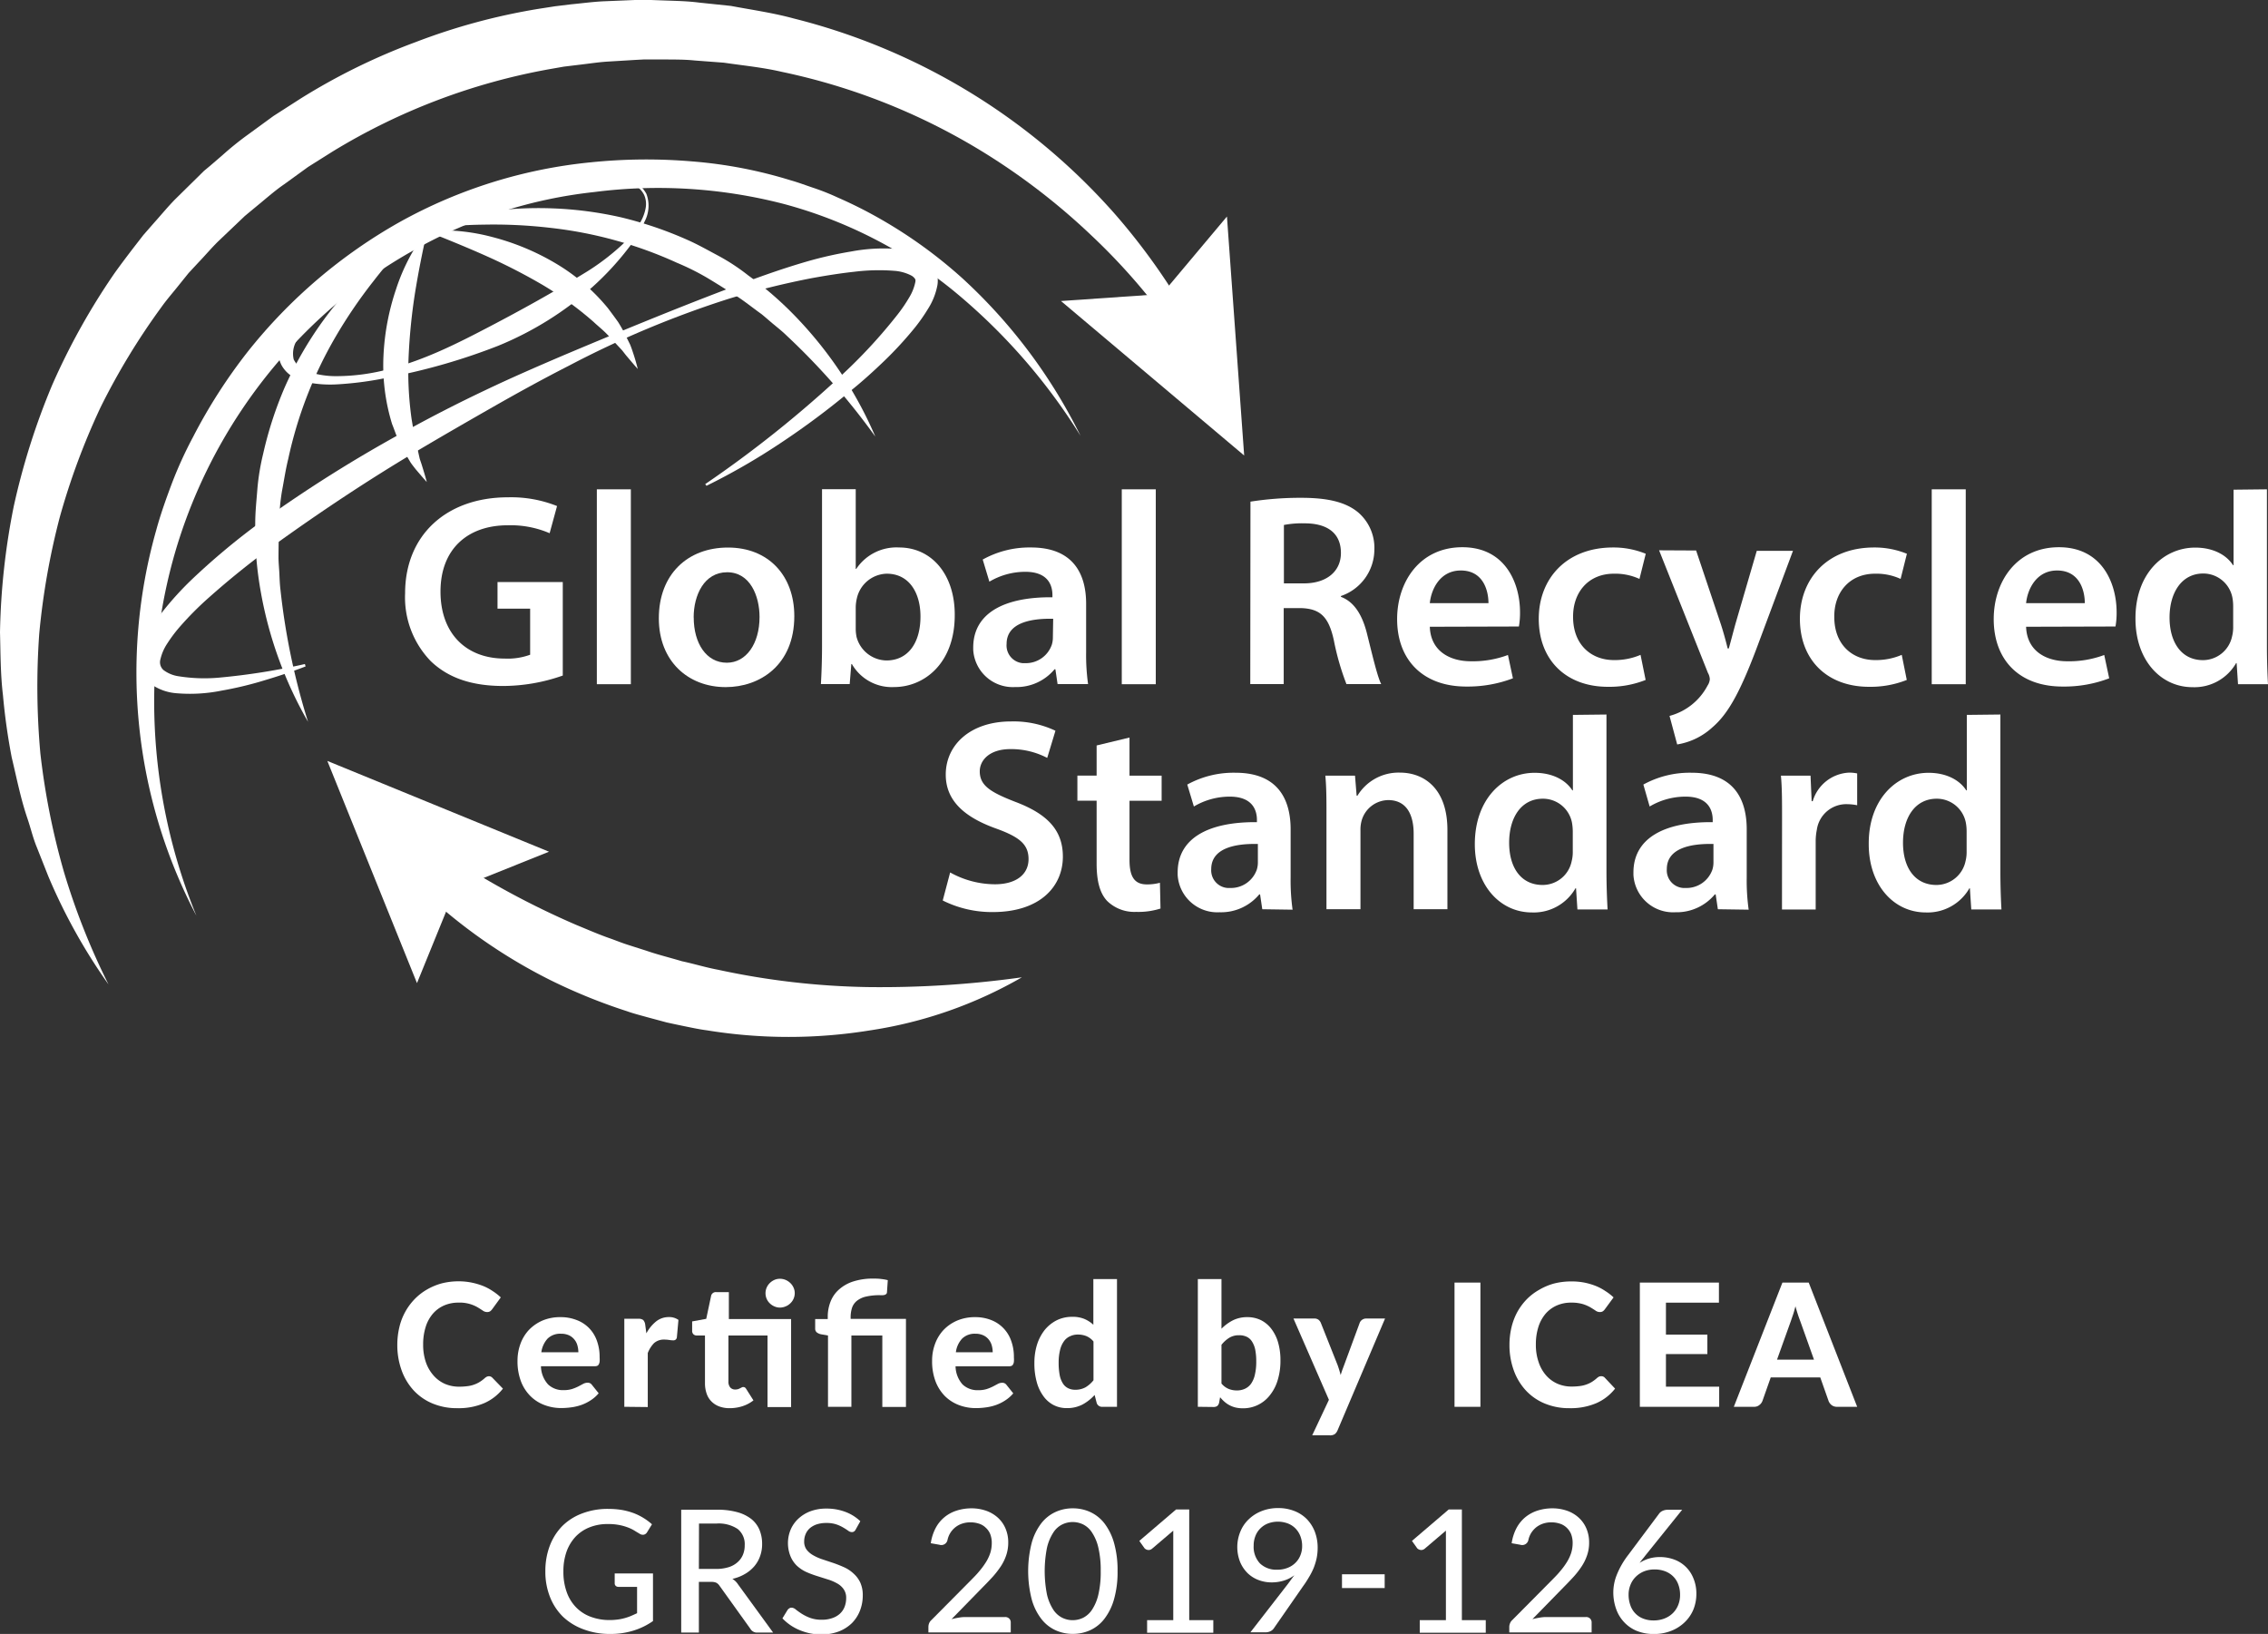 <svg xmlns="http://www.w3.org/2000/svg" viewBox="0 0 360.77 259.89"><rect x="0" y="0" width="360.77" height="259.89" fill="#333333" stroke="none"/><defs><style>.cls-1{fill:#fff;}</style></defs><g id="Livello_2" data-name="Livello 2"><g id="Livello_1-2" data-name="Livello 1"><g id="Livello_2-2" data-name="Livello 2"><g id="Layer_1" data-name="Layer 1"><path class="cls-1" d="M171.88,69.32a94.13,94.13,0,0,0-20.3-23.15,72.4,72.4,0,0,0-26.94-13.74,79.77,79.77,0,0,0-30.07-1.89A74.54,74.54,0,0,0,66,39.7a78.1,78.1,0,0,0-12.41,8.54,82.18,82.18,0,0,0-25,37.23c-6.27,19.3-5.21,41,2.65,60.18a83.13,83.13,0,0,1-6.39-61.32c.7-2.57,1.6-5.08,2.54-7.57a65,65,0,0,1,3.32-7.26A85.28,85.28,0,0,1,39.36,56,82.58,82.58,0,0,1,63.61,35.3a78.28,78.28,0,0,1,30.45-9.49,86.38,86.38,0,0,1,16-.14,72.18,72.18,0,0,1,15.68,3c1.29.36,2.53.84,3.8,1.26a37,37,0,0,1,3.7,1.48,70.48,70.48,0,0,1,7.1,3.59,74.76,74.76,0,0,1,12.82,9.33A84.83,84.83,0,0,1,171.88,69.32Z"></path><path class="cls-1" d="M112.18,77a183.44,183.44,0,0,0,21.43-17.08A83,83,0,0,0,142.8,50a24,24,0,0,0,1.81-2.66,7.64,7.64,0,0,0,1-2.52,1,1,0,0,0,0-.34c0-.08,0,0-.07-.14a1.64,1.64,0,0,0-.65-.55,7,7,0,0,0-2.58-.71,31.71,31.71,0,0,0-6.46.15c-2.21.24-4.44.6-6.66,1a129,129,0,0,0-13.29,3.3A157.18,157.18,0,0,0,90.55,58.14c-4.08,2.08-8.1,4.29-12.08,6.56s-7.94,4.55-11.87,6.88c-7.87,4.66-15.48,9.72-22.82,15A132.78,132.78,0,0,0,33.2,95.07a50.63,50.63,0,0,0-4.67,4.71,22.39,22.39,0,0,0-1.9,2.54,7.59,7.59,0,0,0-1.11,2.54,1.67,1.67,0,0,0,.48,1.71,5.24,5.24,0,0,0,2.45,1,26,26,0,0,0,6.53.2,104.51,104.51,0,0,0,13.52-2.15l.11.38c-2.15.83-4.35,1.56-6.57,2.22a56.53,56.53,0,0,1-6.8,1.63,25.28,25.28,0,0,1-7.21.41,8,8,0,0,1-3.92-1.39,4.56,4.56,0,0,1-1.52-2,5.23,5.23,0,0,1-.27-2.42,10.79,10.79,0,0,1,1.32-3.86,22.24,22.24,0,0,1,2.06-3.1,50.14,50.14,0,0,1,4.79-5.3,111.48,111.48,0,0,1,10.76-9A218,218,0,0,1,64.78,68.41q6.07-3.34,12.34-6.31c4.18-2,8.41-3.83,12.64-5.64,8.51-3.58,17-7.09,25.64-10.38,4.31-1.66,8.66-3.25,13.14-4.54A62,62,0,0,1,135.41,40a27.83,27.83,0,0,1,7.29-.4,10.17,10.17,0,0,1,4,1.14,5.15,5.15,0,0,1,1.86,1.76,4,4,0,0,1,.56,1.45,4.56,4.56,0,0,1,0,1.38,10.68,10.68,0,0,1-1.53,3.84,27.4,27.4,0,0,1-2.11,3,59,59,0,0,1-4.79,5.21C139,59,137.3,60.55,135.51,62a125.43,125.43,0,0,1-11.13,8.33,104.44,104.44,0,0,1-12,6.94Z"></path><path class="cls-1" d="M102.82,30.83a5.37,5.37,0,0,1-.28,4.4,19.72,19.72,0,0,1-2.27,3.83,46,46,0,0,1-6,6.56,52.28,52.28,0,0,1-15,9.37,97.83,97.83,0,0,1-17,4.94,53.83,53.83,0,0,1-8.76,1.21A18.42,18.42,0,0,1,49,60.83,8.58,8.58,0,0,1,46.7,60a4.93,4.93,0,0,1-1.93-1.94,5.22,5.22,0,0,1-.52-2.75,9.28,9.28,0,0,1,.62-2.49,16.69,16.69,0,0,1,2.43-4.08,40.13,40.13,0,0,1,6.49-6.34A73.81,73.81,0,0,1,69,33.09a76.56,76.56,0,0,1,8.3-3.22,53,53,0,0,1,8.7-2,49.25,49.25,0,0,1,8.92-.42,19.26,19.26,0,0,1,4.4.72A5.42,5.42,0,0,1,102.82,30.83Zm-.36.17a3.54,3.54,0,0,0-1.39-1.48,7.1,7.1,0,0,0-2-.75,14,14,0,0,0-4.23-.19,36.64,36.64,0,0,0-8.33,1.92c-2.71.89-5.35,1.94-8,3s-5.18,2.23-7.74,3.5A101.07,101.07,0,0,0,56,45.4a46,46,0,0,0-6.33,5.41A16.06,16.06,0,0,0,47.31,54a4,4,0,0,0-.59,3.17,3.92,3.92,0,0,0,2.68,2.07,13.81,13.81,0,0,0,4.09.59A32.58,32.58,0,0,0,62,58.67c5.59-1.43,10.78-4.06,15.83-6.7s10-5.38,14.9-8.38a37.23,37.23,0,0,0,6.79-5.19,13.39,13.39,0,0,0,2.53-3.4,6.74,6.74,0,0,0,.67-2A3.52,3.52,0,0,0,102.46,31Z"></path><path class="cls-1" d="M66.57,36.7a74.38,74.38,0,0,0-7.15,8,77.54,77.54,0,0,0-6,8.8A66.14,66.14,0,0,0,45.85,73c-.42,1.69-.67,3.42-1,5.14a33.72,33.72,0,0,0-.45,5.21c-.06,1.74-.09,3.5-.1,5.25,0,.88.1,1.75.14,2.63s.07,1.76.18,2.64A109.25,109.25,0,0,0,49,114.81a63.56,63.56,0,0,1-7.49-20.52,56.18,56.18,0,0,1-.91-11.06c0-1.87.21-3.72.35-5.57a37.19,37.19,0,0,1,.92-5.52,59.94,59.94,0,0,1,3.45-10.6,58.58,58.58,0,0,1,5.46-9.67A56.76,56.76,0,0,1,58,43.44,46.12,46.12,0,0,1,66.57,36.7Z"></path><path class="cls-1" d="M66.24,36.63A46.6,46.6,0,0,1,76.8,33.78a57.85,57.85,0,0,1,11-.64,59.07,59.07,0,0,1,11,1.43,60.56,60.56,0,0,1,10.56,3.59c1.7.75,3.32,1.68,5,2.57A32.66,32.66,0,0,1,119,43.79a56.41,56.41,0,0,1,8.31,7.36,63.57,63.57,0,0,1,11.93,18.3,109.09,109.09,0,0,0-14.12-16.08c-.63-.62-1.32-1.17-2-1.73s-1.33-1.15-2-1.69c-1.41-1-2.78-2.13-4.27-3.06s-3-1.89-4.48-2.77a39.92,39.92,0,0,0-4.68-2.32,66,66,0,0,0-20.15-5.56A77.79,77.79,0,0,0,77,35.73,74.61,74.61,0,0,0,66.24,36.63Z"></path><path class="cls-1" d="M67.89,76.67c-.6-.65-1.17-1.34-1.74-2-.28-.35-.56-.71-.82-1.08l-.69-1.16c-.43-.8-.9-1.59-1.27-2.42s-.65-1.7-1-2.56A31.74,31.74,0,0,1,61,56.58,38.6,38.6,0,0,1,63,46a31.36,31.36,0,0,1,5-9.48c-.8,3.48-1.46,6.82-2,10.18a90.54,90.54,0,0,0-1,10,53.94,53.94,0,0,0,.48,10c.14.81.28,1.64.4,2.48s.41,1.63.59,2.47l.28,1.26c.12.41.28.81.4,1.23C67.4,74.94,67.66,75.79,67.89,76.67Z"></path><path class="cls-1" d="M101.45,58.69c-.61-.68-1.18-1.36-1.72-2-.29-.33-.53-.68-.8-1l-.93-1c-.6-.61-1.14-1.25-1.75-1.84S95,51.75,94.41,51.19a54.49,54.49,0,0,0-8.06-5.85,92,92,0,0,0-9-4.62c-3.11-1.39-6.29-2.68-9.62-4a31.68,31.68,0,0,1,10.66,1,38.64,38.64,0,0,1,10,4.17A31.43,31.43,0,0,1,96.69,49c.55.73,1.09,1.46,1.62,2.2a22.26,22.26,0,0,1,1.32,2.39l.6,1.21c.17.42.32.85.46,1.28C101,57,101.24,57.83,101.45,58.69Z"></path><path class="cls-1" d="M70.68,135.72a132.75,132.75,0,0,0,21,11.4c1.83.75,3.64,1.55,5.51,2.19.93.34,1.85.71,2.78,1l2.82.9c1.87.65,3.79,1.11,5.68,1.68,1.93.41,3.82,1,5.77,1.36A121.79,121.79,0,0,0,137.93,157a162.26,162.26,0,0,0,24.62-1.55,68.76,68.76,0,0,1-24.1,8.43,81,81,0,0,1-26,0c-1.08-.14-2.15-.36-3.22-.58s-2.13-.44-3.2-.68l-3.16-.85c-1-.28-2.11-.56-3.14-.93a89.48,89.48,0,0,1-12.11-4.91,85,85,0,0,1-21.2-15Z"></path><polygon class="cls-1" points="66.33 156.37 72.4 141.46 87.33 135.47 52.07 121.03 66.33 156.37"></polygon><path class="cls-1" d="M186.18,51.8A98.74,98.74,0,0,0,173.6,37.44a104.4,104.4,0,0,0-14.84-11.75,100.56,100.56,0,0,0-34.43-14.27c-3-.7-6.13-1-9.19-1.45l-4.63-.35c-1.54-.16-3.09-.15-4.64-.16h-3.48l-1.16.06L96.6,9.8c-1.54.1-3.07.35-4.61.52l-2.3.28-2.28.4A100.07,100.07,0,0,0,52.94,24.08L49,26.56l-3.75,2.72c-1.28.87-2.45,1.88-3.63,2.86l-1.79,1.48-.89.74-.84.8-3.35,3.19c-1.11,1.08-2.1,2.27-3.17,3.38L30,43.43l-1.46,1.81c-.95,1.21-2,2.38-2.88,3.63A108.69,108.69,0,0,0,16,64.78,111.29,111.29,0,0,0,9.5,82.29a115.21,115.21,0,0,0-3.26,18.53,118.17,118.17,0,0,0,.18,19,115.12,115.12,0,0,0,3.72,18.76,110.66,110.66,0,0,0,7.12,18A90.35,90.35,0,0,1,7.7,139.42l-1.82-4.6c-.64-1.53-1-3.14-1.54-4.71-1.07-3.15-1.7-6.41-2.48-9.65a99.68,99.68,0,0,1-1.39-9.89c-.4-3.33-.38-6.67-.47-10a111.09,111.09,0,0,1,2.18-20A111.63,111.63,0,0,1,8.3,61.24a107.48,107.48,0,0,1,9.9-17.76c1-1.4,2-2.72,3.05-4.09l1.55-2,1.68-1.92c1.14-1.27,2.22-2.59,3.42-3.81l3.64-3.58.91-.9,1-.83,1.94-1.67a48.63,48.63,0,0,1,4-3.23l4.11-3,4.3-2.76a100.19,100.19,0,0,1,18.33-9,99,99,0,0,1,19.64-5.3L88.28,1,90.82.69C92.52.53,94.21.3,95.9.21L101,0h2.55l2.55.09c1.7.06,3.4.1,5.09.32l5.07.53c3.34.63,6.71,1.1,10,2a100.77,100.77,0,0,1,51,31,102.2,102.2,0,0,1,11.57,16.15Z"></path><polygon class="cls-1" points="195.17 34.44 184.82 46.77 168.77 47.88 197.91 72.45 195.17 34.44"></polygon><path class="cls-1" d="M89.52,107.45a28.8,28.8,0,0,1-9.46,1.66c-5,0-8.73-1.27-11.52-3.93a14.58,14.58,0,0,1-4.1-10.81c0-9.3,6.63-15.27,16.36-15.27a19.68,19.68,0,0,1,7.81,1.39l-1.18,4.32a15.75,15.75,0,0,0-6.67-1.26c-6.29,0-10.69,3.7-10.69,10.55,0,6.68,4.1,10.65,10.2,10.65a10.39,10.39,0,0,0,4.06-.61V96.81H79.14V92.58H89.52Z"></path><path class="cls-1" d="M94.94,77.83h5.41v31H94.94Z"></path><path class="cls-1" d="M126.35,98c0,7.81-5.5,11.29-10.91,11.29-6,0-10.64-4.14-10.64-10.94,0-7,4.58-11.26,11-11.26S126.35,91.53,126.35,98Zm-16,.21c0,4.11,2,7.2,5.27,7.2,3.06,0,5.2-3,5.2-7.28,0-3.32-1.49-7.11-5.15-7.11s-5.33,3.65-5.33,7.18Z"></path><path class="cls-1" d="M130.58,108.81c.09-1.44.18-3.8.18-6v-25h5.36V90.48h.09a7.68,7.68,0,0,1,6.81-3.4c5.19,0,8.89,4.32,8.85,10.78,0,7.63-4.84,11.42-9.64,11.42a7.31,7.31,0,0,1-6.72-3.66h-.09l-.26,3.19Zm5.54-8.77a6.65,6.65,0,0,0,.13,1.26,5,5,0,0,0,4.76,3.75c3.36,0,5.41-2.7,5.41-7,0-3.75-1.79-6.8-5.37-6.8a5,5,0,0,0-4.75,3.92,6.63,6.63,0,0,0-.18,1.4Z"></path><path class="cls-1" d="M168.23,108.81l-.35-2.36h-.13a7.87,7.87,0,0,1-6.28,2.83,6.31,6.31,0,0,1-6.66-5.92c0-.12,0-.24,0-.36,0-5.37,4.75-8.07,12.6-8v-.35c0-1.39-.56-3.7-4.31-3.7a11.19,11.19,0,0,0-5.72,1.57L156.32,89A15.29,15.29,0,0,1,164,87.08c6.81,0,8.77,4.32,8.77,8.94v7.68a33.55,33.55,0,0,0,.31,5.11Zm-.7-10.39c-3.79-.08-7.41.74-7.41,4a2.82,2.82,0,0,0,2.56,3.06h.44a4.36,4.36,0,0,0,4.19-2.93,3.85,3.85,0,0,0,.17-1.17Z"></path><path class="cls-1" d="M178.44,77.83h5.41v31h-5.41Z"></path><path class="cls-1" d="M198.91,79.79a51.14,51.14,0,0,1,8.11-.61c4.23,0,7.11.7,9.07,2.36a7.43,7.43,0,0,1,2.53,5.89,7.83,7.83,0,0,1-5.32,7.37v.13c2.1.79,3.36,2.84,4.1,5.67.92,3.67,1.71,7.07,2.31,8.21h-5.53a40.78,40.78,0,0,1-2-6.94c-.83-3.84-2.22-5.06-5.28-5.15h-2.7v12.09h-5.32Zm5.32,13h3.18c3.62,0,5.89-1.91,5.89-4.84,0-3.23-2.27-4.71-5.76-4.71a15.3,15.3,0,0,0-3.31.26Z"></path><path class="cls-1" d="M227.44,99.69c.13,3.84,3.14,5.49,6.54,5.49a16,16,0,0,0,5.89-1l.79,3.71a20.23,20.23,0,0,1-7.42,1.31c-6.89,0-11-4.23-11-10.73,0-5.89,3.58-11.43,10.38-11.43s9.17,5.67,9.17,10.34a12.34,12.34,0,0,1-.18,2.27Zm9.33-3.75c0-2-.83-5.2-4.4-5.2-3.32,0-4.71,3-4.93,5.2Z"></path><path class="cls-1" d="M261.77,108.15a15.6,15.6,0,0,1-6,1.09c-6.63,0-11-4.23-11-10.82,0-6.37,4.37-11.34,11.83-11.34a13.58,13.58,0,0,1,5.19,1l-1,4a9.3,9.3,0,0,0-4.06-.83c-4.1,0-6.54,3-6.5,6.89,0,4.36,2.84,6.85,6.5,6.85a10.43,10.43,0,0,0,4.23-.83Z"></path><path class="cls-1" d="M269.8,87.56,273.64,99c.44,1.3.88,2.92,1.18,4.14H275c.35-1.22.74-2.79,1.14-4.19l3.31-11.34h5.76L279.84,102c-2.93,7.94-4.89,11.48-7.42,13.66a10.83,10.83,0,0,1-5.63,2.75l-1.22-4.54a9.62,9.62,0,0,0,6.06-4.84,2.11,2.11,0,0,0,.35-1,2.24,2.24,0,0,0-.3-1l-7.77-19.5Z"></path><path class="cls-1" d="M303.31,108.15a15.6,15.6,0,0,1-6,1.09c-6.63,0-11-4.23-11-10.82,0-6.37,4.36-11.34,11.82-11.34a13.63,13.63,0,0,1,5.2,1l-1,4a9.25,9.25,0,0,0-4.05-.83c-4.1,0-6.55,3-6.5,6.89,0,4.36,2.83,6.85,6.5,6.85a10.43,10.43,0,0,0,4.23-.83Z"></path><path class="cls-1" d="M307.28,77.83h5.41v31h-5.41Z"></path><path class="cls-1" d="M322.29,99.69c.13,3.84,3.14,5.49,6.55,5.49a15.92,15.92,0,0,0,5.88-1l.79,3.71a20,20,0,0,1-7.42,1.31c-6.89,0-10.95-4.23-10.95-10.73,0-5.89,3.58-11.43,10.38-11.43s9.17,5.67,9.17,10.34a12.34,12.34,0,0,1-.18,2.27Zm9.34-3.75c0-2-.83-5.2-4.41-5.2-3.31,0-4.71,3-4.93,5.2Z"></path><path class="cls-1" d="M360.6,77.83v25c0,2.18.08,4.54.17,6H356l-.22-3.36h-.08a7.65,7.65,0,0,1-6.94,3.83c-5.06,0-9.07-4.31-9.07-10.86-.05-7.11,4.4-11.34,9.51-11.34,2.92,0,5,1.22,6,2.79h.09v-12Zm-5.37,18.59a7.3,7.3,0,0,0-.13-1.4,4.72,4.72,0,0,0-4.63-3.8c-3.44,0-5.36,3.06-5.36,7S347,105,350.43,105a4.75,4.75,0,0,0,4.63-3.8,5.91,5.91,0,0,0,.17-1.57Z"></path><path class="cls-1" d="M151.14,138.77a14.75,14.75,0,0,0,7.11,1.88c3.45,0,5.36-1.62,5.36-4s-1.48-3.54-5.23-4.89c-4.84-1.75-7.94-4.32-7.94-8.55,0-4.8,4-8.46,10.38-8.46a15.55,15.55,0,0,1,7.07,1.48l-1.31,4.32a12.36,12.36,0,0,0-5.84-1.4c-3.41,0-4.89,1.83-4.89,3.53,0,2.27,1.7,3.32,5.63,4.85,5.1,1.92,7.59,4.49,7.59,8.72,0,4.71-3.58,8.82-11.17,8.82a17.5,17.5,0,0,1-7.94-1.84Z"></path><path class="cls-1" d="M179.67,117.31v6.06h5.11v4h-5.11v9.38c0,2.57.7,3.92,2.75,3.92a7.73,7.73,0,0,0,2.09-.26l.09,4.1a11.59,11.59,0,0,1-3.88.53,6.19,6.19,0,0,1-4.62-1.75c-1.14-1.22-1.66-3.14-1.66-5.93v-10h-3.06v-4h3.06v-4.79Z"></path><path class="cls-1" d="M200.79,144.62l-.35-2.36h-.13A7.89,7.89,0,0,1,194,145.1a6.32,6.32,0,0,1-6.67-5.93c0-.13,0-.27,0-.4,0-5.36,4.76-8.07,12.61-8v-.35c0-1.4-.57-3.71-4.32-3.71a11.15,11.15,0,0,0-5.71,1.57l-1.05-3.49a15.26,15.26,0,0,1,7.68-1.88c6.8,0,8.76,4.32,8.76,9v7.67a33.55,33.55,0,0,0,.31,5.11Zm-.7-10.38c-3.8-.09-7.42.74-7.42,4a2.81,2.81,0,0,0,2.62,3h.44a4.36,4.36,0,0,0,4.19-2.92,3.92,3.92,0,0,0,.17-1.18Z"></path><path class="cls-1" d="M211,129.7c0-2.44,0-4.49-.18-6.33h4.72l.26,3.19h.13a7.65,7.65,0,0,1,6.76-3.67c3.71,0,7.55,2.4,7.55,9.12v12.61h-5.37v-12c0-3.05-1.13-5.36-4.06-5.36a4.47,4.47,0,0,0-4.18,3.14,5.37,5.37,0,0,0-.22,1.74v12.48H211Z"></path><path class="cls-1" d="M255.54,113.65v25c0,2.18.09,4.54.18,6h-4.8l-.22-3.36h-.09a7.64,7.64,0,0,1-6.93,3.84c-5.06,0-9.08-4.32-9.08-10.86,0-7.11,4.41-11.35,9.51-11.35,2.93,0,5,1.22,6,2.79h.09v-12Zm-5.36,18.58a8.19,8.19,0,0,0-.13-1.4,4.7,4.7,0,0,0-4.63-3.79c-3.44,0-5.36,3-5.36,7s1.92,6.72,5.32,6.72A4.71,4.71,0,0,0,250,137a5.91,5.91,0,0,0,.18-1.57Z"></path><path class="cls-1" d="M273.26,144.62l-.35-2.36h-.13a7.91,7.91,0,0,1-6.28,2.84,6.32,6.32,0,0,1-6.67-5.93c0-.13,0-.27,0-.4,0-5.36,4.76-8.07,12.61-8v-.35c0-1.4-.57-3.71-4.32-3.71a11.15,11.15,0,0,0-5.71,1.57l-1-3.49a15.26,15.26,0,0,1,7.68-1.88c6.8,0,8.76,4.32,8.76,9v7.67a33.55,33.55,0,0,0,.31,5.11Zm-.7-10.38c-3.8-.09-7.42.74-7.42,4a2.81,2.81,0,0,0,2.62,3h.44a4.36,4.36,0,0,0,4.19-2.92,3.92,3.92,0,0,0,.17-1.18Z"></path><path class="cls-1" d="M283.47,130.22c0-2.88,0-4.93-.18-6.85H288l.18,4.06h.17a6.34,6.34,0,0,1,5.8-4.54,6,6,0,0,1,1.27.13v5.06a8.29,8.29,0,0,0-1.57-.17A4.73,4.73,0,0,0,289,132a9.27,9.27,0,0,0-.18,1.66v11h-5.36Z"></path><path class="cls-1" d="M318.2,113.65v25c0,2.18.08,4.54.17,6h-4.8l-.22-3.36h-.08a7.66,7.66,0,0,1-6.94,3.84c-5.06,0-9.07-4.32-9.07-10.86-.05-7.11,4.4-11.35,9.51-11.35,2.92,0,5,1.22,6,2.79h.09v-12Zm-5.37,18.58a7.3,7.3,0,0,0-.13-1.4,4.7,4.7,0,0,0-4.62-3.79c-3.45,0-5.37,3-5.37,7s1.92,6.72,5.32,6.72a4.75,4.75,0,0,0,4.63-3.8,5.91,5.91,0,0,0,.17-1.57Z"></path></g></g><path class="cls-1" d="M77.76,218.9a.75.75,0,0,1,.57.25L80,220.87a7.71,7.71,0,0,1-3,2.32,10.27,10.27,0,0,1-4.23.79,10,10,0,0,1-4-.76,8.6,8.6,0,0,1-3-2.1,9.41,9.41,0,0,1-1.9-3.2,11.75,11.75,0,0,1-.67-4,12,12,0,0,1,.32-2.79,9.54,9.54,0,0,1,2.41-4.47,9,9,0,0,1,1.95-1.53,9.83,9.83,0,0,1,2.38-1,11,11,0,0,1,2.75-.33A10.52,10.52,0,0,1,75,204a11,11,0,0,1,1.82.53,8.29,8.29,0,0,1,1.56.83,8.85,8.85,0,0,1,1.28,1l-1.37,1.88a1.56,1.56,0,0,1-.31.32.89.89,0,0,1-.52.13,1.17,1.17,0,0,1-.66-.23c-.23-.15-.5-.33-.82-.52a5.66,5.66,0,0,0-3.06-.75,5.64,5.64,0,0,0-2.27.45,5,5,0,0,0-1.78,1.3,5.94,5.94,0,0,0-1.15,2.09,9.09,9.09,0,0,0-.41,2.82,8.55,8.55,0,0,0,.44,2.84A6.23,6.23,0,0,0,69,218.82a5.18,5.18,0,0,0,1.79,1.3,5.61,5.61,0,0,0,2.2.44,9.55,9.55,0,0,0,1.26-.07,4.8,4.8,0,0,0,2-.65,5.46,5.46,0,0,0,.87-.65,1.54,1.54,0,0,1,.31-.21A.86.86,0,0,1,77.76,218.9Z"></path><path class="cls-1" d="M89.16,209.5a6.87,6.87,0,0,1,2.48.43,5.4,5.4,0,0,1,2,1.25,5.46,5.46,0,0,1,1.28,2,7.4,7.4,0,0,1,.46,2.71,4.47,4.47,0,0,1,0,.7,1.14,1.14,0,0,1-.14.43.5.5,0,0,1-.25.23,1.27,1.27,0,0,1-.43.06H86.05a4.41,4.41,0,0,0,1.13,2.89,3.4,3.4,0,0,0,2.48.91,4.39,4.39,0,0,0,1.34-.18,7.39,7.39,0,0,0,1-.41l.77-.41a1.51,1.51,0,0,1,.69-.18.79.79,0,0,1,.68.32l1.09,1.36a5.68,5.68,0,0,1-1.32,1.15,6.93,6.93,0,0,1-1.5.73,8,8,0,0,1-1.56.36,11.72,11.72,0,0,1-1.53.11,7.45,7.45,0,0,1-2.74-.49,6.19,6.19,0,0,1-2.22-1.43,6.64,6.64,0,0,1-1.5-2.35,9,9,0,0,1-.54-3.25,7.78,7.78,0,0,1,.47-2.7,6.48,6.48,0,0,1,1.35-2.21,6.66,6.66,0,0,1,2.16-1.49A7.19,7.19,0,0,1,89.16,209.5Zm.07,2.64a2.87,2.87,0,0,0-2.12.77,4,4,0,0,0-1,2.18H92a4.1,4.1,0,0,0-.16-1.12,2.44,2.44,0,0,0-.5-.94,2.41,2.41,0,0,0-.85-.65A3,3,0,0,0,89.23,212.14Z"></path><path class="cls-1" d="M99.31,223.76v-14h2.22a1.21,1.21,0,0,1,.79.2,1.34,1.34,0,0,1,.31.71l.19,1.41a6.1,6.1,0,0,1,1.55-1.9,3.19,3.19,0,0,1,2-.69,2.52,2.52,0,0,1,1.55.45l-.25,2.77a.58.58,0,0,1-.21.38.63.63,0,0,1-.39.1,4.62,4.62,0,0,1-.62-.06,5.4,5.4,0,0,0-.77-.06,2.35,2.35,0,0,0-1.64.56,4.76,4.76,0,0,0-1,1.58v8.59Z"></path><path class="cls-1" d="M125.84,209.8v14h-3.75V212.42h-6.22v7.32a1.41,1.41,0,0,0,.28.93,1,1,0,0,0,.79.34,1.58,1.58,0,0,0,.47-.06,1.92,1.92,0,0,0,.32-.14l.26-.13a.46.46,0,0,1,.23-.06.51.51,0,0,1,.28.07.92.92,0,0,1,.21.25l1.14,1.8a5.6,5.6,0,0,1-1.76.93,6.62,6.62,0,0,1-2,.31,4.64,4.64,0,0,1-1.69-.28,3.4,3.4,0,0,1-1.24-.8,3.24,3.24,0,0,1-.76-1.25,5,5,0,0,1-.26-1.66v-7.57h-1.32a.76.76,0,0,1-.51-.19.75.75,0,0,1-.21-.58v-1.47l2.24-.41.77-3.63a.76.76,0,0,1,.83-.62h2v4.28Zm.58-4.1a2.22,2.22,0,0,1-.7,1.6,2.27,2.27,0,0,1-.75.49,2.33,2.33,0,0,1-.92.19,2.16,2.16,0,0,1-.87-.19,2.29,2.29,0,0,1-.73-.49,2.16,2.16,0,0,1-.5-.72,2.27,2.27,0,0,1,0-1.77,2.31,2.31,0,0,1,.5-.73,2.49,2.49,0,0,1,.73-.5,2.15,2.15,0,0,1,.87-.18,2.32,2.32,0,0,1,.92.18,2.46,2.46,0,0,1,.75.5,2.19,2.19,0,0,1,.51.73A2.06,2.06,0,0,1,126.42,205.7Z"></path><path class="cls-1" d="M131.71,223.76V212.42l-1.09-.19a1.68,1.68,0,0,1-.69-.3.77.77,0,0,1-.26-.63v-1.5h2v-.34a6.5,6.5,0,0,1,.43-2.39,5,5,0,0,1,1.32-1.93,6.22,6.22,0,0,1,2.26-1.3,10.13,10.13,0,0,1,3.25-.47c.39,0,.79,0,1.21.06a6.63,6.63,0,0,1,1.08.19l-.13,1.92a.38.38,0,0,1-.1.26.7.7,0,0,1-.24.15,1.14,1.14,0,0,1-.33.06l-.39,0a9.68,9.68,0,0,0-2.27.22,3.61,3.61,0,0,0-1.46.68,2.46,2.46,0,0,0-.77,1.11,4.85,4.85,0,0,0-.22,1.54v.22h8.8v14h-3.76V212.42h-4.92v11.34Z"></path><path class="cls-1" d="M155.1,209.5a6.87,6.87,0,0,1,2.48.43,5.44,5.44,0,0,1,3.24,3.26,7.4,7.4,0,0,1,.46,2.71,4.47,4.47,0,0,1,0,.7,1.14,1.14,0,0,1-.14.43.49.49,0,0,1-.26.23,1.21,1.21,0,0,1-.42.06H152a4.46,4.46,0,0,0,1.12,2.89,3.44,3.44,0,0,0,2.49.91,4.43,4.43,0,0,0,1.34-.18,7.39,7.39,0,0,0,1-.41l.77-.41a1.48,1.48,0,0,1,.69-.18.79.79,0,0,1,.68.32l1.09,1.36a5.68,5.68,0,0,1-1.32,1.15,6.93,6.93,0,0,1-1.5.73,8,8,0,0,1-1.56.36,11.72,11.72,0,0,1-1.53.11,7.54,7.54,0,0,1-2.75-.49,6.37,6.37,0,0,1-2.22-1.43,6.76,6.76,0,0,1-1.49-2.35,9,9,0,0,1-.54-3.25,7.55,7.55,0,0,1,.47-2.7,6.48,6.48,0,0,1,1.35-2.21,6.56,6.56,0,0,1,2.16-1.49A7.19,7.19,0,0,1,155.1,209.5Zm.06,2.64a2.86,2.86,0,0,0-2.11.77,3.89,3.89,0,0,0-1,2.18h5.86a4.1,4.1,0,0,0-.16-1.12,2.58,2.58,0,0,0-.5-.94,2.36,2.36,0,0,0-.86-.65A2.89,2.89,0,0,0,155.16,212.14Z"></path><path class="cls-1" d="M175.36,223.76a.87.87,0,0,1-.92-.65l-.32-1.23a7.28,7.28,0,0,1-1.91,1.51,5.28,5.28,0,0,1-2.53.58,4.5,4.5,0,0,1-2.07-.48,4.58,4.58,0,0,1-1.62-1.4,6.72,6.72,0,0,1-1.07-2.25,10.92,10.92,0,0,1-.38-3.05,9.77,9.77,0,0,1,.42-2.92,7.37,7.37,0,0,1,1.22-2.33,5.93,5.93,0,0,1,1.91-1.54,5.48,5.48,0,0,1,2.48-.55,4.83,4.83,0,0,1,1.93.34,5,5,0,0,1,1.42.92v-7.26h3.76v20.31ZM171,221.05a3.3,3.3,0,0,0,1.67-.39,4.68,4.68,0,0,0,1.27-1.12v-6.17a3,3,0,0,0-1.15-.86,3.6,3.6,0,0,0-1.32-.24,2.77,2.77,0,0,0-1.23.26,2.33,2.33,0,0,0-1,.81,3.83,3.83,0,0,0-.62,1.41,8.11,8.11,0,0,0-.22,2,10.25,10.25,0,0,0,.17,2,3.83,3.83,0,0,0,.52,1.32,2,2,0,0,0,.81.73A2.42,2.42,0,0,0,171,221.05Z"></path><path class="cls-1" d="M190.54,223.76V203.45h3.76v7.89a7.18,7.18,0,0,1,1.83-1.34,5.05,5.05,0,0,1,2.27-.5,4.88,4.88,0,0,1,2.18.48,4.81,4.81,0,0,1,1.66,1.39,6.57,6.57,0,0,1,1.07,2.17,10.09,10.09,0,0,1,.37,2.85,10.37,10.37,0,0,1-.43,3.1,7,7,0,0,1-1.22,2.39A5.36,5.36,0,0,1,197.7,224a5.23,5.23,0,0,1-1.17-.13,4.13,4.13,0,0,1-1.76-.92,6.65,6.65,0,0,1-.69-.71l-.15.84a1,1,0,0,1-.31.56,1.05,1.05,0,0,1-.59.15Zm6.55-11.38a2.9,2.9,0,0,0-1.53.39,4.85,4.85,0,0,0-1.26,1.13v6.16a3,3,0,0,0,1.15.86,3.5,3.5,0,0,0,1.28.24,3,3,0,0,0,1.26-.25,2.5,2.5,0,0,0,1-.8,4,4,0,0,0,.62-1.44,8.8,8.8,0,0,0,.22-2.14,9.35,9.35,0,0,0-.17-1.9,3.83,3.83,0,0,0-.53-1.29,2,2,0,0,0-.85-.73A2.72,2.72,0,0,0,197.09,212.38Z"></path><path class="cls-1" d="M212.75,227.54a1.53,1.53,0,0,1-.43.57,1.35,1.35,0,0,1-.79.19h-2.8l2.66-5.65-5.64-12.93h3.3a1.07,1.07,0,0,1,.69.2,1.27,1.27,0,0,1,.36.48l2.67,6.72c.19.53.35,1.06.49,1.59.08-.27.17-.54.26-.81l.3-.8,2.47-6.7a1.05,1.05,0,0,1,.4-.49,1.09,1.09,0,0,1,.63-.19h3Z"></path><path class="cls-1" d="M235.49,223.76h-4.12V204h4.12Z"></path><path class="cls-1" d="M254.72,218.9a.72.72,0,0,1,.57.25l1.62,1.72a7.75,7.75,0,0,1-3,2.32,10.34,10.34,0,0,1-4.23.79,10,10,0,0,1-4-.76,8.55,8.55,0,0,1-3-2.1,9.41,9.41,0,0,1-1.9-3.2,11.75,11.75,0,0,1-.67-4,12,12,0,0,1,.32-2.79,10,10,0,0,1,.93-2.45,9.55,9.55,0,0,1,1.48-2,8.84,8.84,0,0,1,2-1.53,9.59,9.59,0,0,1,2.37-1,11.08,11.08,0,0,1,2.75-.33A10.52,10.52,0,0,1,252,204a10.75,10.75,0,0,1,1.82.53,8.29,8.29,0,0,1,1.56.83,8.43,8.43,0,0,1,1.29,1l-1.38,1.88a1.56,1.56,0,0,1-.31.32.89.89,0,0,1-.52.13,1.17,1.17,0,0,1-.66-.23c-.22-.15-.5-.33-.82-.52a6.08,6.08,0,0,0-1.21-.52,6.38,6.38,0,0,0-1.85-.23,5.64,5.64,0,0,0-2.27.45,5.09,5.09,0,0,0-1.78,1.3,6.11,6.11,0,0,0-1.15,2.09,9.09,9.09,0,0,0-.41,2.82,8.3,8.3,0,0,0,.45,2.84,6.05,6.05,0,0,0,1.21,2.11,5.13,5.13,0,0,0,1.8,1.3,5.53,5.53,0,0,0,2.19.44,9.55,9.55,0,0,0,1.26-.07,4.75,4.75,0,0,0,1.05-.23,4.8,4.8,0,0,0,.92-.42,5.89,5.89,0,0,0,.86-.65,1.88,1.88,0,0,1,.31-.21A.86.86,0,0,1,254.72,218.9Z"></path><path class="cls-1" d="M273.43,204v3.2H265v5.08h6.59v3.09H265v5.19h8.47v3.2H260.85V204Z"></path><path class="cls-1" d="M295.42,223.76h-3.18a1.37,1.37,0,0,1-.86-.25,1.54,1.54,0,0,1-.5-.65l-1.33-3.77h-7.88l-1.33,3.77a1.47,1.47,0,0,1-.48.62,1.27,1.27,0,0,1-.86.28h-3.2L283.53,204h4.18Zm-12.75-7.5h5.88l-2.14-6c-.12-.32-.26-.69-.4-1.12s-.28-.88-.41-1.37c-.13.5-.26,1-.4,1.39s-.27.81-.39,1.13Z"></path><path class="cls-1" d="M100.72,259.37a12.15,12.15,0,0,1-3.65.52,11.75,11.75,0,0,1-4.26-.74,9.47,9.47,0,0,1-3.26-2,9,9,0,0,1-2.07-3.16,10.85,10.85,0,0,1-.73-4.05,11.27,11.27,0,0,1,.7-4.06,9.09,9.09,0,0,1,2-3.16,8.88,8.88,0,0,1,3.16-2,11.36,11.36,0,0,1,4.15-.72,13.27,13.27,0,0,1,2.17.17,11,11,0,0,1,1.86.5,9.29,9.29,0,0,1,1.58.78,9,9,0,0,1,1.34,1l-.79,1.28a.8.8,0,0,1-.5.37.88.88,0,0,1-.66-.14c-.23-.14-.5-.29-.78-.47a6.06,6.06,0,0,0-1-.5,8.25,8.25,0,0,0-1.39-.41,8.81,8.81,0,0,0-1.9-.17,7.61,7.61,0,0,0-2.93.53,6.21,6.21,0,0,0-2.23,1.51,6.89,6.89,0,0,0-1.42,2.38,9.29,9.29,0,0,0-.49,3.12,9.45,9.45,0,0,0,.52,3.26,6.64,6.64,0,0,0,1.47,2.42,6.29,6.29,0,0,0,2.33,1.52,8.47,8.47,0,0,0,3.06.53,9.41,9.41,0,0,0,1.23-.08,7.52,7.52,0,0,0,1.11-.22,8.56,8.56,0,0,0,1-.34c.33-.14.65-.29,1-.45v-4.19H98.39a.63.63,0,0,1-.44-.15.54.54,0,0,1-.17-.39v-1.59h6.09v7.57A11.12,11.12,0,0,1,100.72,259.37Z"></path><path class="cls-1" d="M111.17,251.61v8.06h-2.81V240.13H114a11.86,11.86,0,0,1,3.24.38,6.35,6.35,0,0,1,2.26,1.09,4.41,4.41,0,0,1,1.31,1.73,5.77,5.77,0,0,1,.42,2.24,5.56,5.56,0,0,1-.32,1.94,5,5,0,0,1-.92,1.61,5.63,5.63,0,0,1-1.49,1.23,6.78,6.78,0,0,1-2,.78,2.85,2.85,0,0,1,.91.89l5.57,7.65h-2.5a1.2,1.2,0,0,1-1.12-.6l-4.91-6.85a1.47,1.47,0,0,0-.5-.47,1.89,1.89,0,0,0-.82-.14Zm0-2.06h2.7a6.58,6.58,0,0,0,2-.27,3.78,3.78,0,0,0,1.43-.78,3.19,3.19,0,0,0,.87-1.19,3.79,3.79,0,0,0,.29-1.53,3.09,3.09,0,0,0-1.11-2.58,5.45,5.45,0,0,0-3.37-.87h-2.79Z"></path><path class="cls-1" d="M136.12,243.27a.88.88,0,0,1-.26.32.63.63,0,0,1-.38.1,1,1,0,0,1-.56-.22c-.21-.15-.47-.32-.78-.5a5.86,5.86,0,0,0-1.12-.51,4.88,4.88,0,0,0-1.57-.22,4.75,4.75,0,0,0-1.53.22,3.31,3.31,0,0,0-1.11.62,2.64,2.64,0,0,0-.66.93,3,3,0,0,0-.23,1.17,2.12,2.12,0,0,0,.4,1.32,3.47,3.47,0,0,0,1.06.89,7.86,7.86,0,0,0,1.49.65l1.71.57c.58.2,1.15.43,1.71.68a5.57,5.57,0,0,1,1.49,1,4.44,4.44,0,0,1,1.06,1.42,4.8,4.8,0,0,1,.4,2.05,6.61,6.61,0,0,1-.44,2.41,5.81,5.81,0,0,1-1.29,2,6.23,6.23,0,0,1-2.07,1.32,7.63,7.63,0,0,1-2.79.48,9,9,0,0,1-1.82-.18,9.46,9.46,0,0,1-1.66-.52,7.92,7.92,0,0,1-2.71-1.86l.82-1.34a1,1,0,0,1,.28-.26.69.69,0,0,1,.37-.1,1.12,1.12,0,0,1,.66.3q.38.3.93.66a7.16,7.16,0,0,0,1.33.66,5.22,5.22,0,0,0,1.88.3,4.85,4.85,0,0,0,1.63-.25,3.38,3.38,0,0,0,1.22-.69,2.9,2.9,0,0,0,.76-1.09,3.82,3.82,0,0,0,.26-1.42,2.34,2.34,0,0,0-.41-1.42,3,3,0,0,0-1.05-.92,7.26,7.26,0,0,0-1.49-.63l-1.71-.54a16.5,16.5,0,0,1-1.7-.64,5.77,5.77,0,0,1-1.49-1,4.46,4.46,0,0,1-1-1.48,5.6,5.6,0,0,1,0-4.21,5.11,5.11,0,0,1,1.19-1.73,5.84,5.84,0,0,1,1.91-1.21,7.07,7.07,0,0,1,2.61-.45,8.4,8.4,0,0,1,3,.52,6.94,6.94,0,0,1,2.39,1.49Z"></path><path class="cls-1" d="M154.48,239.91a7,7,0,0,1,2.34.37,5.5,5.5,0,0,1,1.87,1.08,4.9,4.9,0,0,1,1.24,1.72,5.57,5.57,0,0,1,.45,2.29,6.24,6.24,0,0,1-.32,2,7.53,7.53,0,0,1-.87,1.78,14.67,14.67,0,0,1-1.28,1.65c-.49.53-1,1.07-1.55,1.62l-5,5.12a10.8,10.8,0,0,1,1.13-.24,6,6,0,0,1,1.09-.1h6.29a.9.9,0,0,1,.67.25.86.86,0,0,1,.24.64v1.56h-13.1v-.88a1.74,1.74,0,0,1,.11-.57,1.42,1.42,0,0,1,.37-.52l6.19-6.24c.52-.53,1-1,1.41-1.51a12.24,12.24,0,0,0,1.07-1.45,6.66,6.66,0,0,0,.69-1.46,5.19,5.19,0,0,0,.24-1.59,3.88,3.88,0,0,0-.26-1.46,2.86,2.86,0,0,0-.72-1,2.66,2.66,0,0,0-1.08-.63,4.24,4.24,0,0,0-1.35-.2,4,4,0,0,0-1.32.21,3.49,3.49,0,0,0-2.31,2.59,1,1,0,0,1-1.3.76l-1.36-.24a7.54,7.54,0,0,1,.76-2.39,5.64,5.64,0,0,1,1.39-1.73,5.8,5.8,0,0,1,1.94-1.06A7.72,7.72,0,0,1,154.48,239.91Z"></path><path class="cls-1" d="M177.77,249.89a15.75,15.75,0,0,1-.55,4.44,9.21,9.21,0,0,1-1.51,3.11,6,6,0,0,1-2.26,1.84,6.61,6.61,0,0,1-2.8.6,6.53,6.53,0,0,1-2.79-.6,6,6,0,0,1-2.26-1.84,9,9,0,0,1-1.5-3.11,18.2,18.2,0,0,1,0-8.88,9.11,9.11,0,0,1,1.5-3.11,6.07,6.07,0,0,1,2.26-1.83,6.53,6.53,0,0,1,2.79-.6,6.61,6.61,0,0,1,2.8.6,6.07,6.07,0,0,1,2.26,1.83,9.3,9.3,0,0,1,1.51,3.11A15.85,15.85,0,0,1,177.77,249.89Zm-2.68,0a15.53,15.53,0,0,0-.37-3.7,7.32,7.32,0,0,0-1-2.41,3.6,3.6,0,0,0-1.41-1.3,3.83,3.83,0,0,0-1.68-.39,3.76,3.76,0,0,0-1.67.39,3.55,3.55,0,0,0-1.42,1.3,7.55,7.55,0,0,0-1,2.41,19.3,19.3,0,0,0,0,7.42,7.64,7.64,0,0,0,1,2.41,3.67,3.67,0,0,0,1.42,1.29,3.76,3.76,0,0,0,1.67.39,3.83,3.83,0,0,0,1.68-.39,3.72,3.72,0,0,0,1.41-1.29,7.42,7.42,0,0,0,1-2.41A15.65,15.65,0,0,0,175.09,249.89Z"></path><path class="cls-1" d="M182.47,257.7h4.16v-13c0-.4,0-.82,0-1.24l-3.37,2.87a.93.93,0,0,1-.37.19.83.83,0,0,1-.35,0,.79.79,0,0,1-.3-.12.58.58,0,0,1-.2-.17l-.81-1.14,5.85-5h2.09V257.7H193v2H182.47Z"></path><path class="cls-1" d="M204.88,251.92l.52-.71.49-.66a5.22,5.22,0,0,1-1.66.85,6.5,6.5,0,0,1-1.94.29,5.81,5.81,0,0,1-2.08-.37,5,5,0,0,1-1.73-1.08,5.39,5.39,0,0,1-1.2-1.76,6.45,6.45,0,0,1,0-4.81,5.57,5.57,0,0,1,1.34-2,6.18,6.18,0,0,1,2.06-1.32,7,7,0,0,1,2.63-.48,6.84,6.84,0,0,1,2.57.46,5.64,5.64,0,0,1,2,1.3,6,6,0,0,1,1.27,2,7.12,7.12,0,0,1,.45,2.57,8.5,8.5,0,0,1-.16,1.63,9.94,9.94,0,0,1-.45,1.5,10.18,10.18,0,0,1-.72,1.44c-.28.48-.6,1-.95,1.47l-4.71,6.78a1.3,1.3,0,0,1-.53.44,1.73,1.73,0,0,1-.79.17h-2.39Zm2.25-6a4.28,4.28,0,0,0-.29-1.61,3.52,3.52,0,0,0-.79-1.22,3.41,3.41,0,0,0-1.21-.78,4.52,4.52,0,0,0-3.13,0,3.52,3.52,0,0,0-1.22.79,3.35,3.35,0,0,0-.79,1.21,4.06,4.06,0,0,0-.28,1.54,3.85,3.85,0,0,0,1,2.82,3.72,3.72,0,0,0,2.75,1,4.25,4.25,0,0,0,1.69-.31,3.58,3.58,0,0,0,1.24-.82,3.43,3.43,0,0,0,.77-1.2A3.83,3.83,0,0,0,207.13,245.94Z"></path><path class="cls-1" d="M213.47,250.4h6.79v2.19h-6.79Z"></path><path class="cls-1" d="M225.84,257.7H230v-13c0-.4,0-.82,0-1.24l-3.37,2.87a1,1,0,0,1-.37.19.83.83,0,0,1-.35,0,.79.79,0,0,1-.3-.12.58.58,0,0,1-.2-.17l-.81-1.14,5.85-5h2.09V257.7h3.8v2H225.84Z"></path><path class="cls-1" d="M246.88,239.91a7.11,7.11,0,0,1,2.35.37,5.36,5.36,0,0,1,1.86,1.08,4.9,4.9,0,0,1,1.24,1.72,5.57,5.57,0,0,1,.45,2.29,6,6,0,0,1-.32,2,7.53,7.53,0,0,1-.87,1.78,13.59,13.59,0,0,1-1.28,1.65c-.49.53-1,1.07-1.55,1.62l-5,5.12a10.8,10.8,0,0,1,1.13-.24,6,6,0,0,1,1.09-.1h6.29a.88.88,0,0,1,.67.25.86.86,0,0,1,.24.64v1.56h-13.1v-.88a1.54,1.54,0,0,1,.12-.57,1.29,1.29,0,0,1,.36-.52l6.19-6.24c.52-.53,1-1,1.41-1.51a11.22,11.22,0,0,0,1.07-1.45,6.66,6.66,0,0,0,.69-1.46,5.19,5.19,0,0,0,.24-1.59,3.88,3.88,0,0,0-.26-1.46,3,3,0,0,0-.71-1,2.77,2.77,0,0,0-1.09-.63,4.16,4.16,0,0,0-1.35-.2,4,4,0,0,0-1.32.21,3.69,3.69,0,0,0-1.07.58,3.74,3.74,0,0,0-.79.89,3.56,3.56,0,0,0-.45,1.12,1,1,0,0,1-1.3.76l-1.36-.24a7.54,7.54,0,0,1,.76-2.39,5.79,5.79,0,0,1,1.39-1.73,5.9,5.9,0,0,1,1.94-1.06A7.72,7.72,0,0,1,246.88,239.91Z"></path><path class="cls-1" d="M261.73,247.41q-.24.32-.48.6c-.15.19-.3.38-.43.57a5.89,5.89,0,0,1,1.48-.68,6.12,6.12,0,0,1,1.75-.24,6.55,6.55,0,0,1,2.22.38,5.21,5.21,0,0,1,3.1,3,6.25,6.25,0,0,1,.47,2.49,6.58,6.58,0,0,1-.49,2.52,6,6,0,0,1-1.39,2,6.46,6.46,0,0,1-2.13,1.35,7.3,7.3,0,0,1-2.74.5,7.13,7.13,0,0,1-2.69-.48,5.68,5.68,0,0,1-2-1.35,5.88,5.88,0,0,1-1.31-2.12,7.85,7.85,0,0,1-.46-2.77,7.51,7.51,0,0,1,.57-2.74,13.15,13.15,0,0,1,1.79-3.1l4.92-6.58a1.36,1.36,0,0,1,.56-.45,1.92,1.92,0,0,1,.81-.17h2.3Zm-2.67,6.21a4.92,4.92,0,0,0,.27,1.67,3.46,3.46,0,0,0,.77,1.3,3.38,3.38,0,0,0,1.26.85,4.42,4.42,0,0,0,1.68.3,4.59,4.59,0,0,0,1.73-.31,3.89,3.89,0,0,0,1.33-.85,3.82,3.82,0,0,0,.85-1.29,4.23,4.23,0,0,0,.3-1.61,4.6,4.6,0,0,0-.3-1.7,3.46,3.46,0,0,0-.83-1.27,3.66,3.66,0,0,0-1.28-.8,4.74,4.74,0,0,0-1.64-.28,4.5,4.5,0,0,0-1.72.32,4,4,0,0,0-1.31.88,3.7,3.7,0,0,0-.82,1.27A4.11,4.11,0,0,0,259.06,253.62Z"></path></g></g></svg>